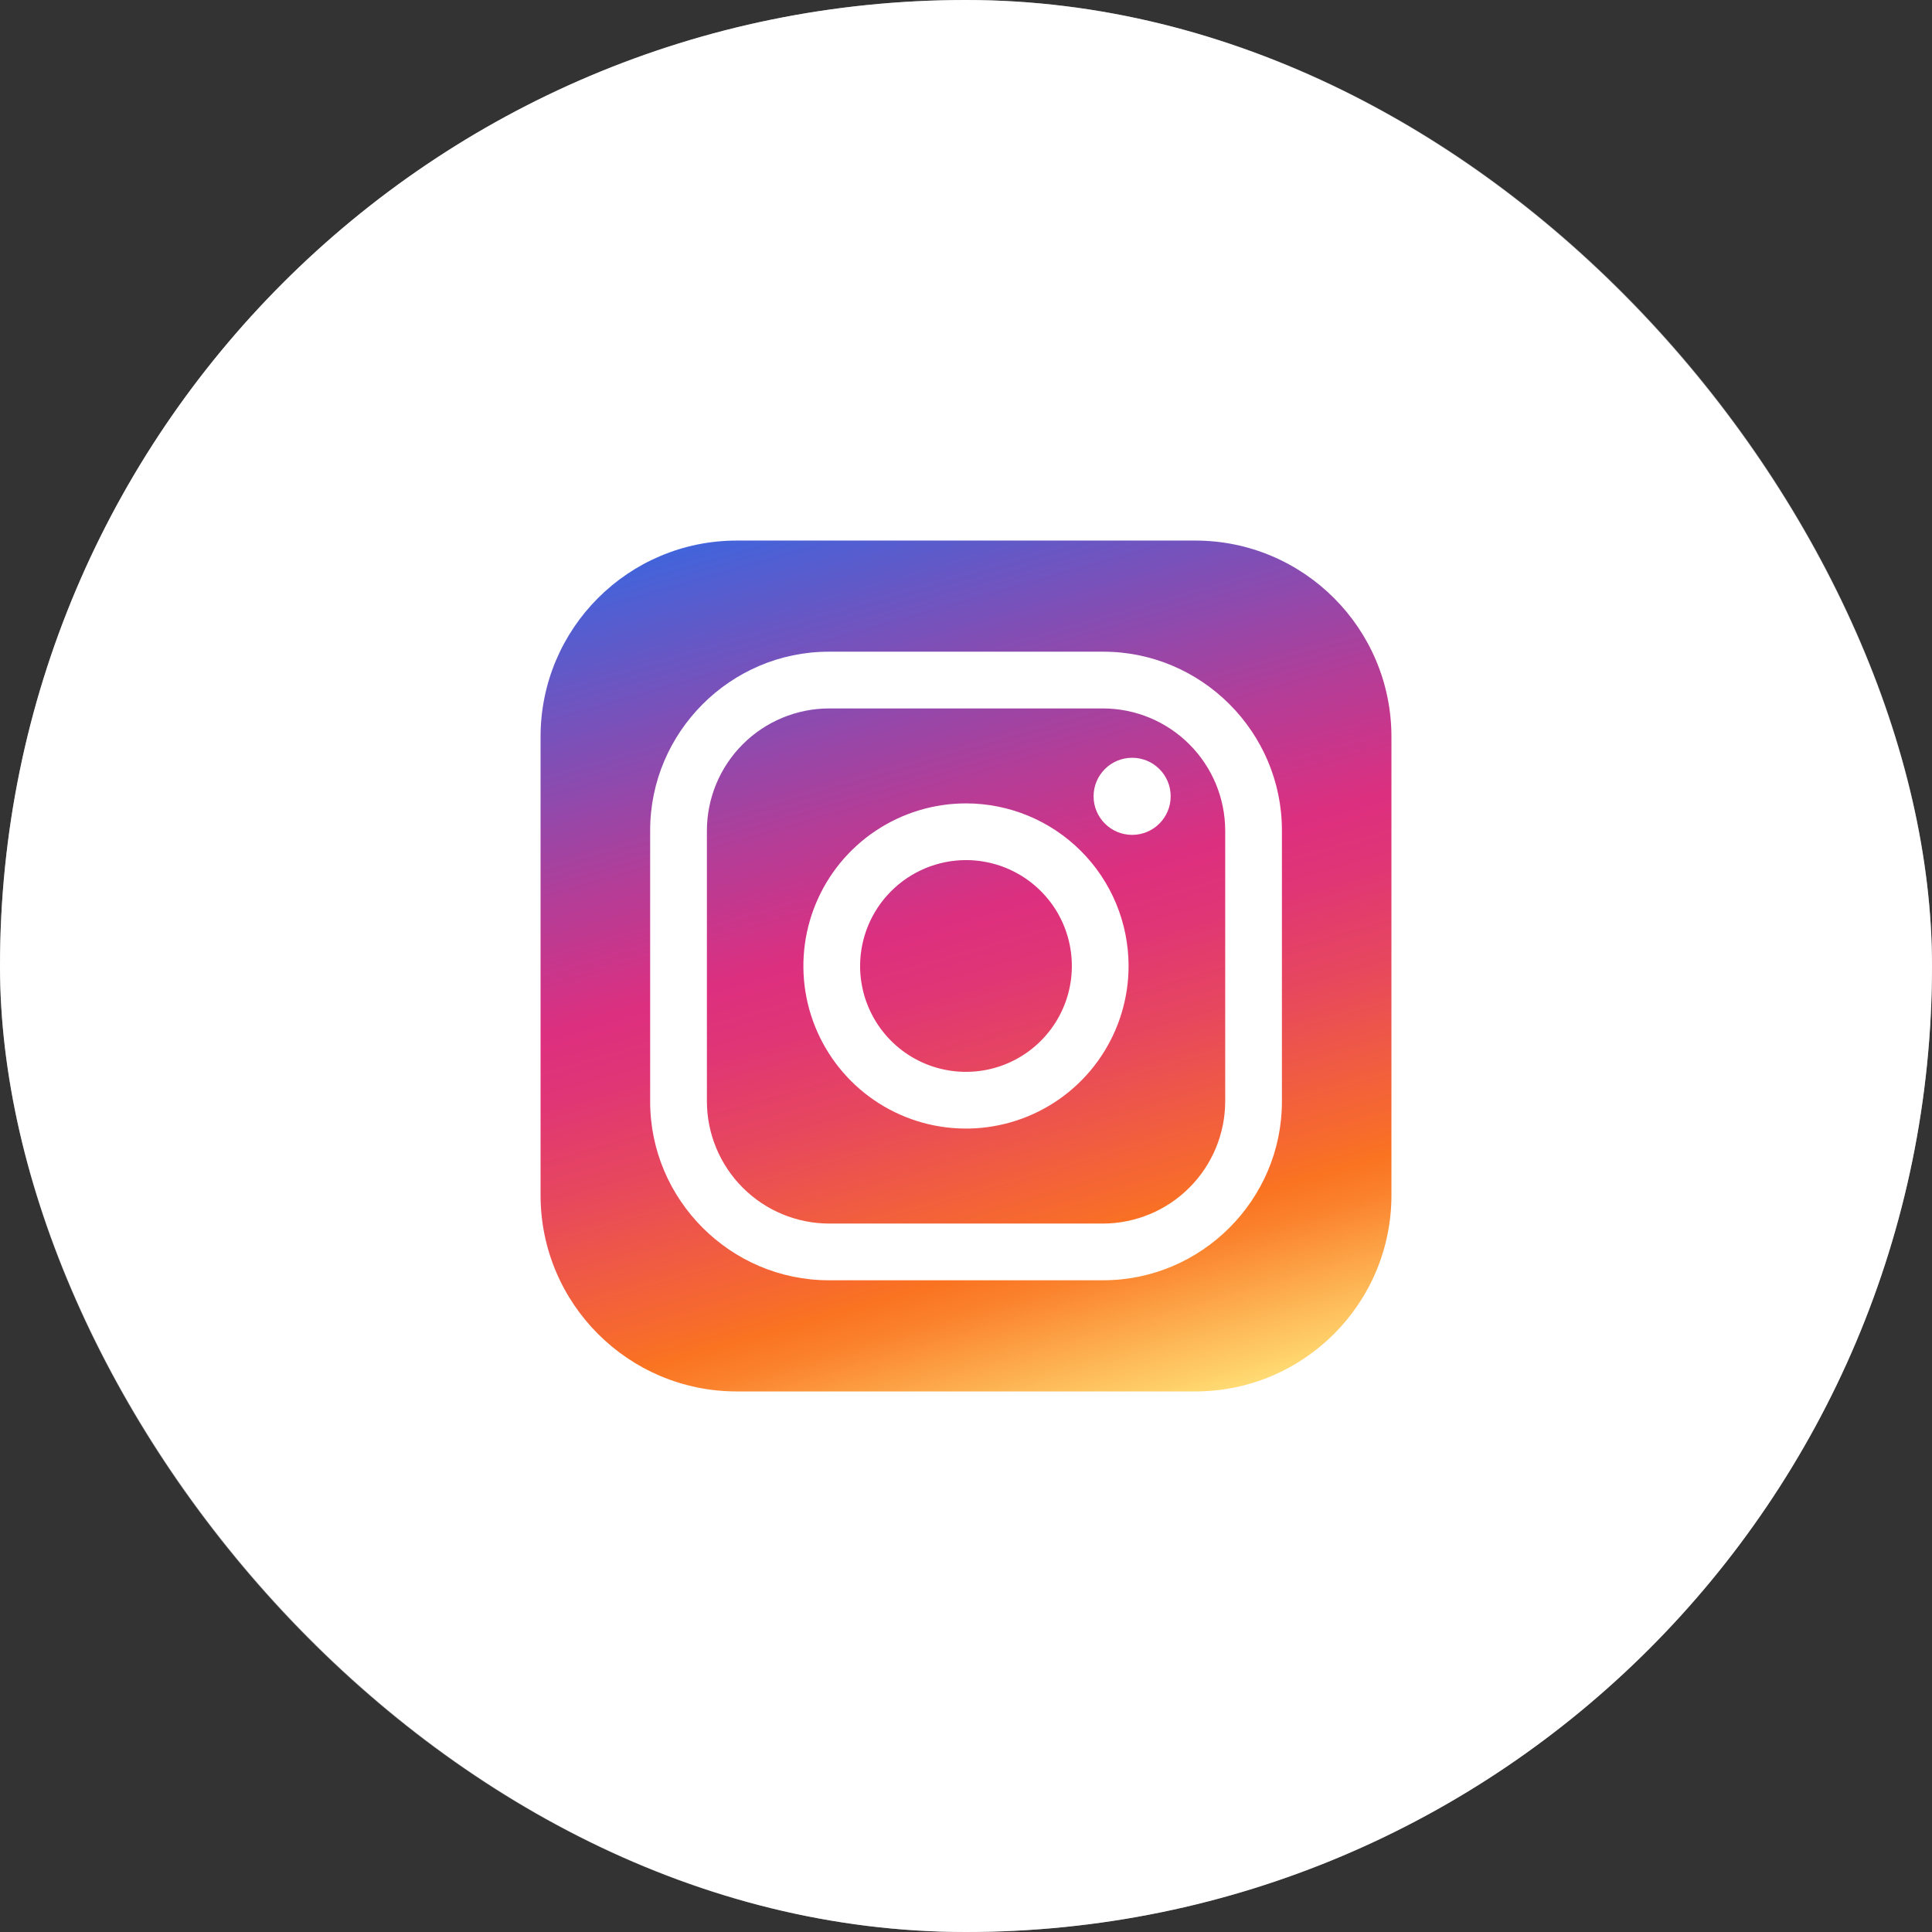 <svg width="54" height="54" viewBox="0 0 54 54" fill="none" xmlns="http://www.w3.org/2000/svg">
<rect x="0" y="0" width="54" height="54" fill="#333333" stroke="none"/>
<rect width="54" height="54" rx="27" fill="white"/>
<rect x="0.5" y="0.5" width="53" height="53" rx="26.5" stroke="white" stroke-opacity="0.5"/>
<g clip-path="url(#clip0_1127_4837)">
<path d="M33.407 15.109H20.593C17.564 15.109 15.109 17.564 15.109 20.593V33.407C15.109 36.436 17.564 38.891 20.593 38.891H33.407C36.436 38.891 38.891 36.436 38.891 33.407V20.593C38.891 17.564 36.436 15.109 33.407 15.109Z" fill="url(#paint0_linear_1127_4837)"/>
<path d="M30.836 19.801C31.739 19.804 32.604 20.165 33.242 20.803C33.881 21.441 34.241 22.306 34.245 23.209V30.79C34.241 31.693 33.881 32.558 33.242 33.196C32.604 33.835 31.739 34.195 30.836 34.199H23.166C22.263 34.195 21.398 33.835 20.76 33.196C20.122 32.558 19.761 31.693 19.758 30.79V23.209C19.761 22.306 20.122 21.441 20.76 20.803C21.398 20.165 22.263 19.804 23.166 19.801H30.836ZM30.836 18.215H23.166C20.419 18.215 18.172 20.465 18.172 23.209V30.79C18.172 33.537 20.422 35.784 23.166 35.784H30.836C33.583 35.784 35.83 33.534 35.83 30.79V23.209C35.83 20.462 33.583 18.215 30.836 18.215V18.215Z" fill="white"/>
<path d="M27 24.04C27.585 24.04 28.157 24.214 28.644 24.539C29.13 24.864 29.51 25.326 29.734 25.867C29.957 26.408 30.016 27.003 29.902 27.577C29.788 28.151 29.506 28.678 29.092 29.092C28.678 29.506 28.151 29.788 27.577 29.902C27.003 30.016 26.408 29.957 25.867 29.734C25.326 29.51 24.864 29.13 24.539 28.644C24.214 28.157 24.04 27.585 24.04 27C24.041 26.215 24.353 25.463 24.908 24.908C25.463 24.353 26.215 24.041 27 24.04ZM27 22.455C26.101 22.455 25.222 22.722 24.475 23.221C23.727 23.72 23.145 24.43 22.801 25.261C22.457 26.091 22.367 27.005 22.542 27.886C22.718 28.768 23.151 29.577 23.786 30.213C24.422 30.849 25.231 31.281 26.113 31.457C26.994 31.632 27.908 31.542 28.739 31.198C29.569 30.854 30.279 30.272 30.778 29.524C31.277 28.777 31.544 27.898 31.544 27C31.544 25.794 31.065 24.638 30.213 23.786C29.361 22.934 28.205 22.455 27 22.455Z" fill="white"/>
<path d="M31.644 23.335C32.239 23.335 32.721 22.852 32.721 22.257C32.721 21.662 32.239 21.18 31.644 21.18C31.049 21.18 30.566 21.662 30.566 22.257C30.566 22.852 31.049 23.335 31.644 23.335Z" fill="white"/>
</g>
<defs>
<linearGradient id="paint0_linear_1127_4837" x1="30.696" y1="39.889" x2="23.305" y2="14.111" gradientUnits="userSpaceOnUse">
<stop stop-color="#FFDB73"/>
<stop offset="0.08" stop-color="#FDAD4E"/>
<stop offset="0.15" stop-color="#FB832E"/>
<stop offset="0.19" stop-color="#FA7321"/>
<stop offset="0.23" stop-color="#F6692F"/>
<stop offset="0.37" stop-color="#E84A5A"/>
<stop offset="0.48" stop-color="#E03675"/>
<stop offset="0.55" stop-color="#DD2F7F"/>
<stop offset="0.68" stop-color="#B43D97"/>
<stop offset="0.97" stop-color="#4D60D4"/>
<stop offset="1" stop-color="#4264DB"/>
</linearGradient>
<clipPath id="clip0_1127_4837">
<rect width="24" height="24" fill="white" transform="translate(15 15)"/>
</clipPath>
</defs>
</svg>
